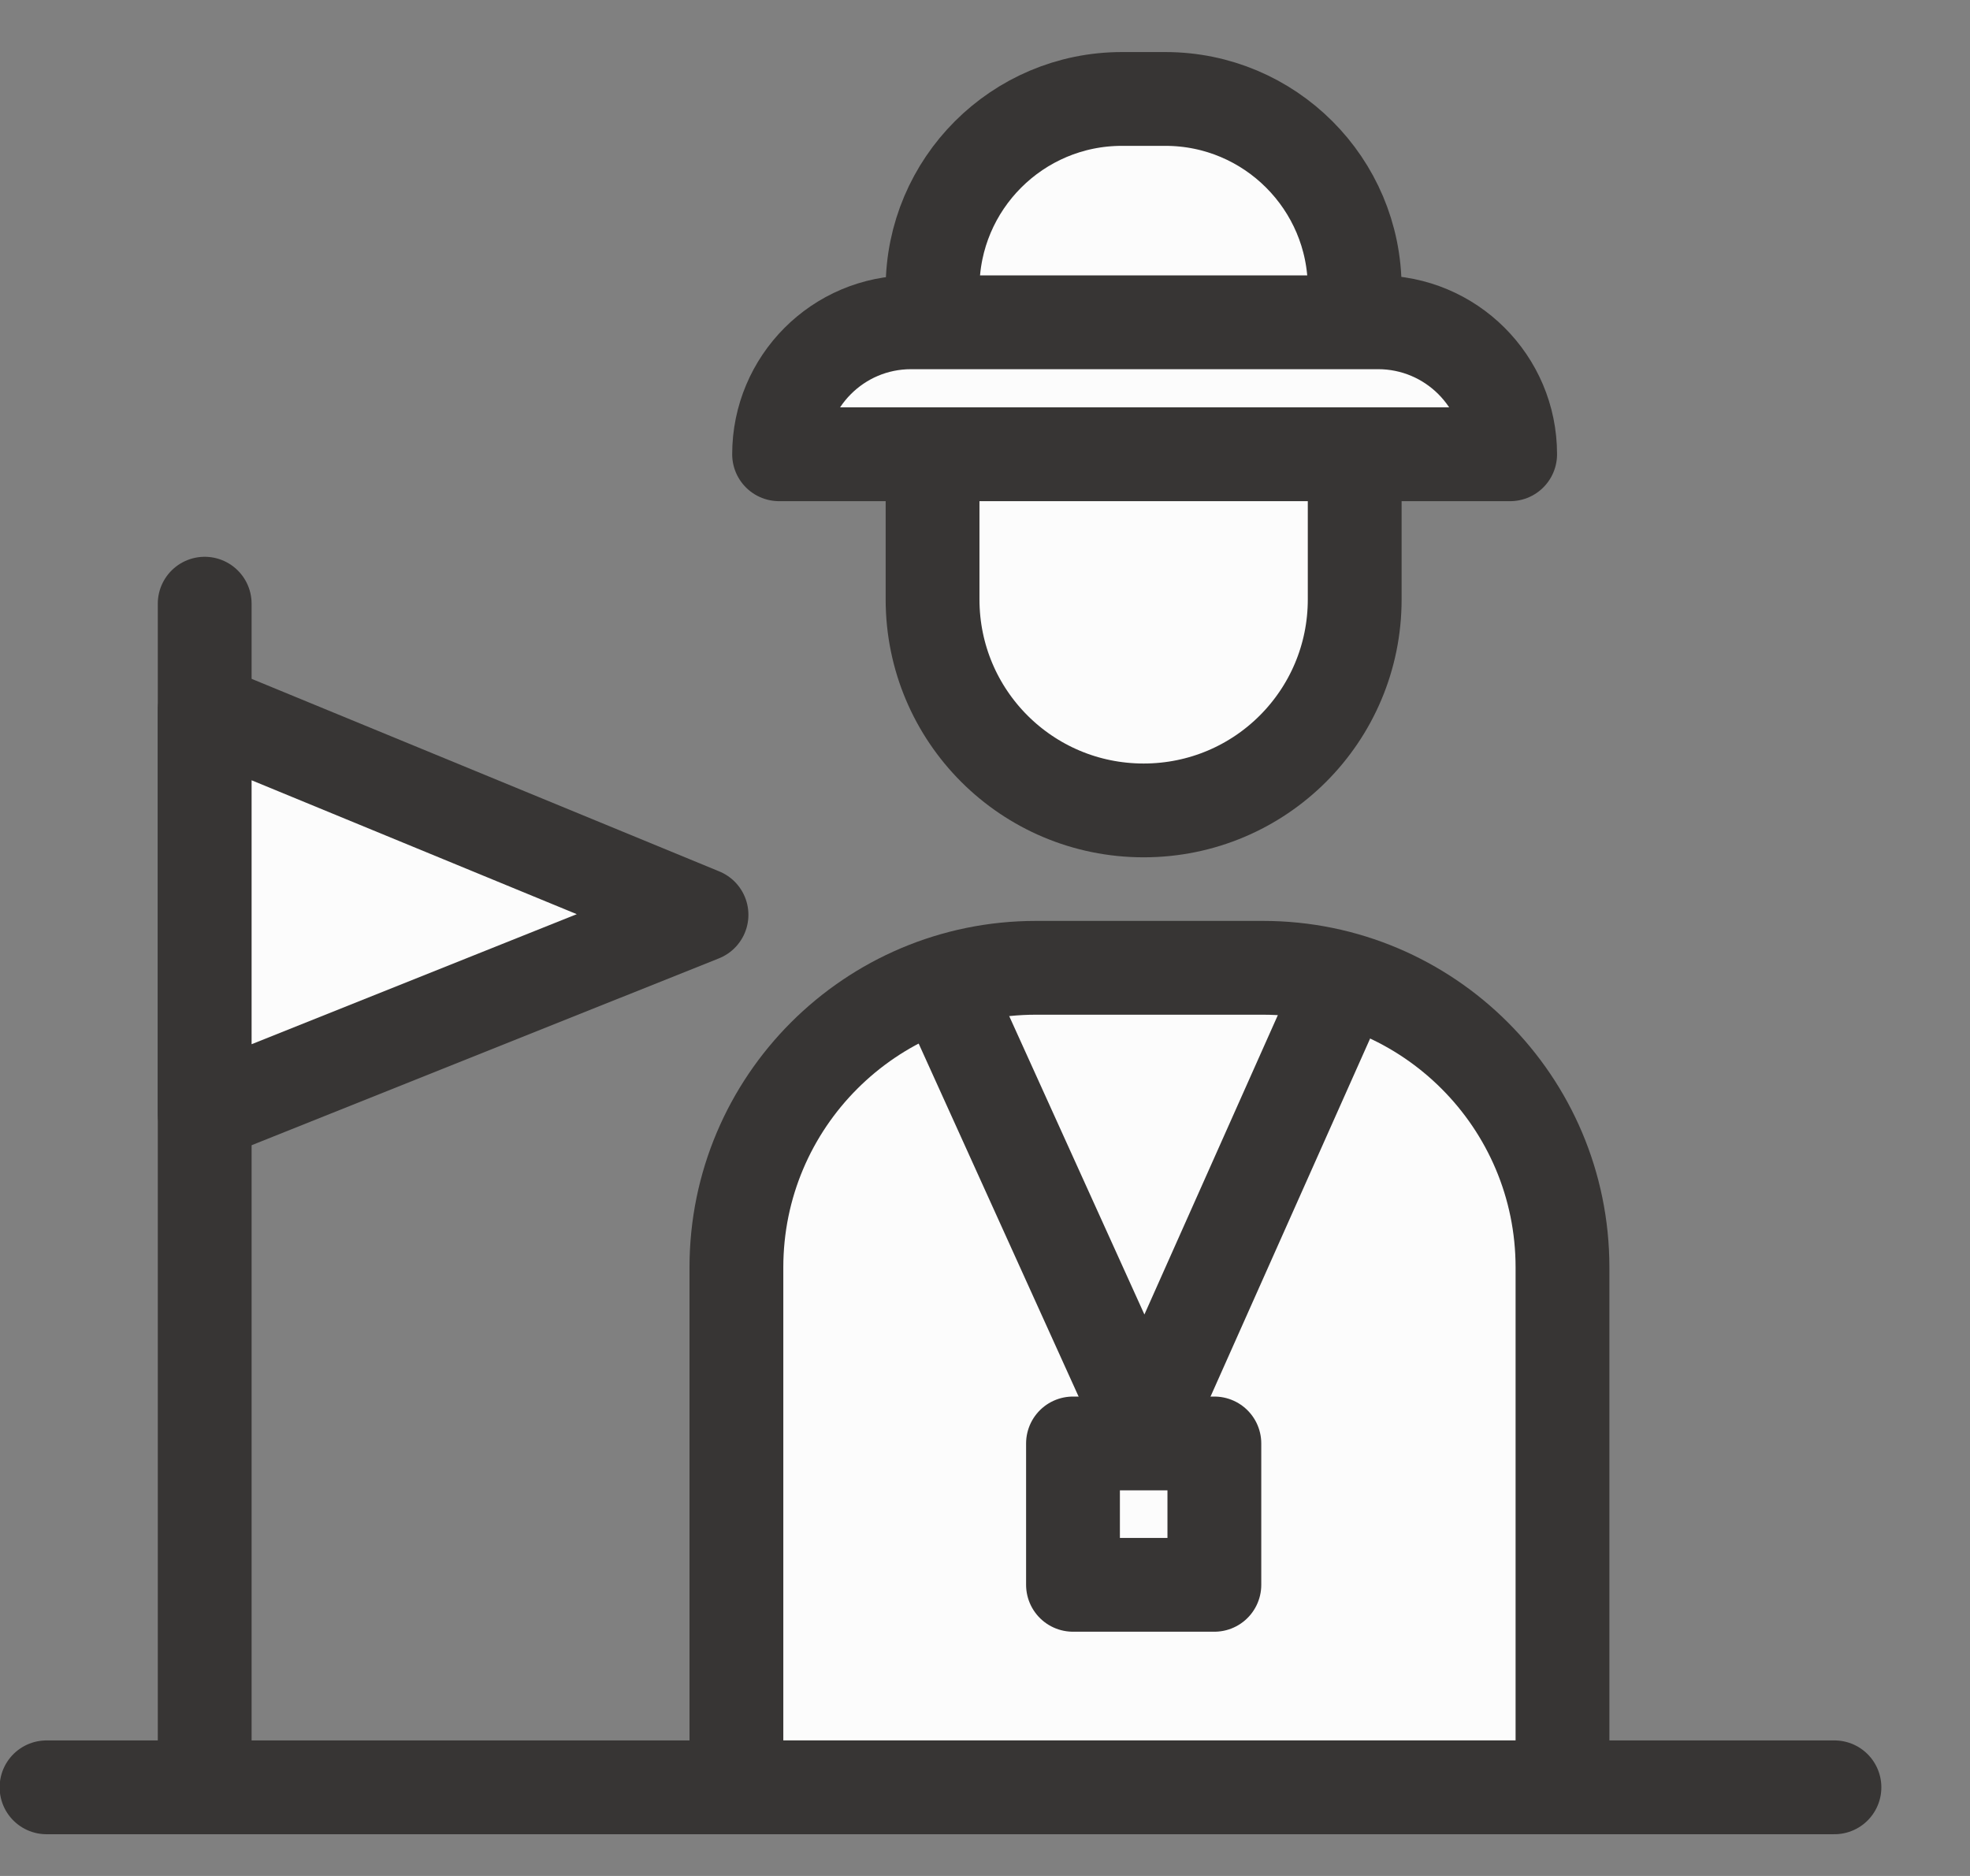 <?xml version="1.0" encoding="UTF-8"?>
<svg xmlns="http://www.w3.org/2000/svg" width="21" height="20" viewBox="0 0 21 20" fill="none">
  <rect x="0" y="0" width="21" height="20" fill="#808080" stroke="none"/>
  <path d="M13.98 13.278V11.492" stroke="#373534" stroke-linecap="round" stroke-linejoin="round"></path>
  <path d="M15.009 19.055H16.601V13.512C16.601 11.749 15.171 10.318 13.408 10.318H10.988C9.225 10.318 7.795 11.749 7.795 13.512V19.055H15.009Z" fill="#FCFCFC"></path>
  <path d="M15.063 19.055H16.656V13.512C16.656 11.749 15.226 10.318 13.463 10.318H11.043C9.28 10.318 7.85 11.749 7.85 13.512V19.055H15.063Z" stroke="#373534" stroke-linecap="round" stroke-linejoin="round"></path>
  <path d="M11.967 1.055H12.423C13.537 1.055 14.441 1.959 14.441 3.073V6.39C14.441 7.634 13.436 8.64 12.191 8.64C10.947 8.64 9.941 7.634 9.941 6.39V3.073C9.941 1.959 10.846 1.055 11.959 1.055H11.967Z" fill="#FCFCFC" stroke="#373534" stroke-linecap="round" stroke-linejoin="round"></path>
  <path d="M9.712 3.436H14.691C15.464 3.436 16.098 4.062 16.098 4.843H8.305C8.305 4.07 8.931 3.436 9.712 3.436Z" fill="#FCFCFC" stroke="#373534" stroke-linecap="round" stroke-linejoin="round"></path>
  <path d="M10.154 10.711L12.203 15.234L14.229 10.688" stroke="#373534" stroke-linecap="round" stroke-linejoin="round"></path>
  <path d="M12.945 15.389H11.438V16.896H12.945V15.389Z" stroke="#373534" stroke-linecap="round" stroke-linejoin="round"></path>
  <path d="M2.182 6.436V19.054" stroke="#373534" stroke-linecap="round" stroke-linejoin="round"></path>
  <path d="M2.182 7.572L7.478 9.753L2.182 11.871V7.572Z" fill="#FCFCFC" stroke="#373534" stroke-linecap="round" stroke-linejoin="round"></path>
  <path d="M0.496 19.055H19.555" stroke="#373534" stroke-linecap="round" stroke-linejoin="round"></path>
</svg>

